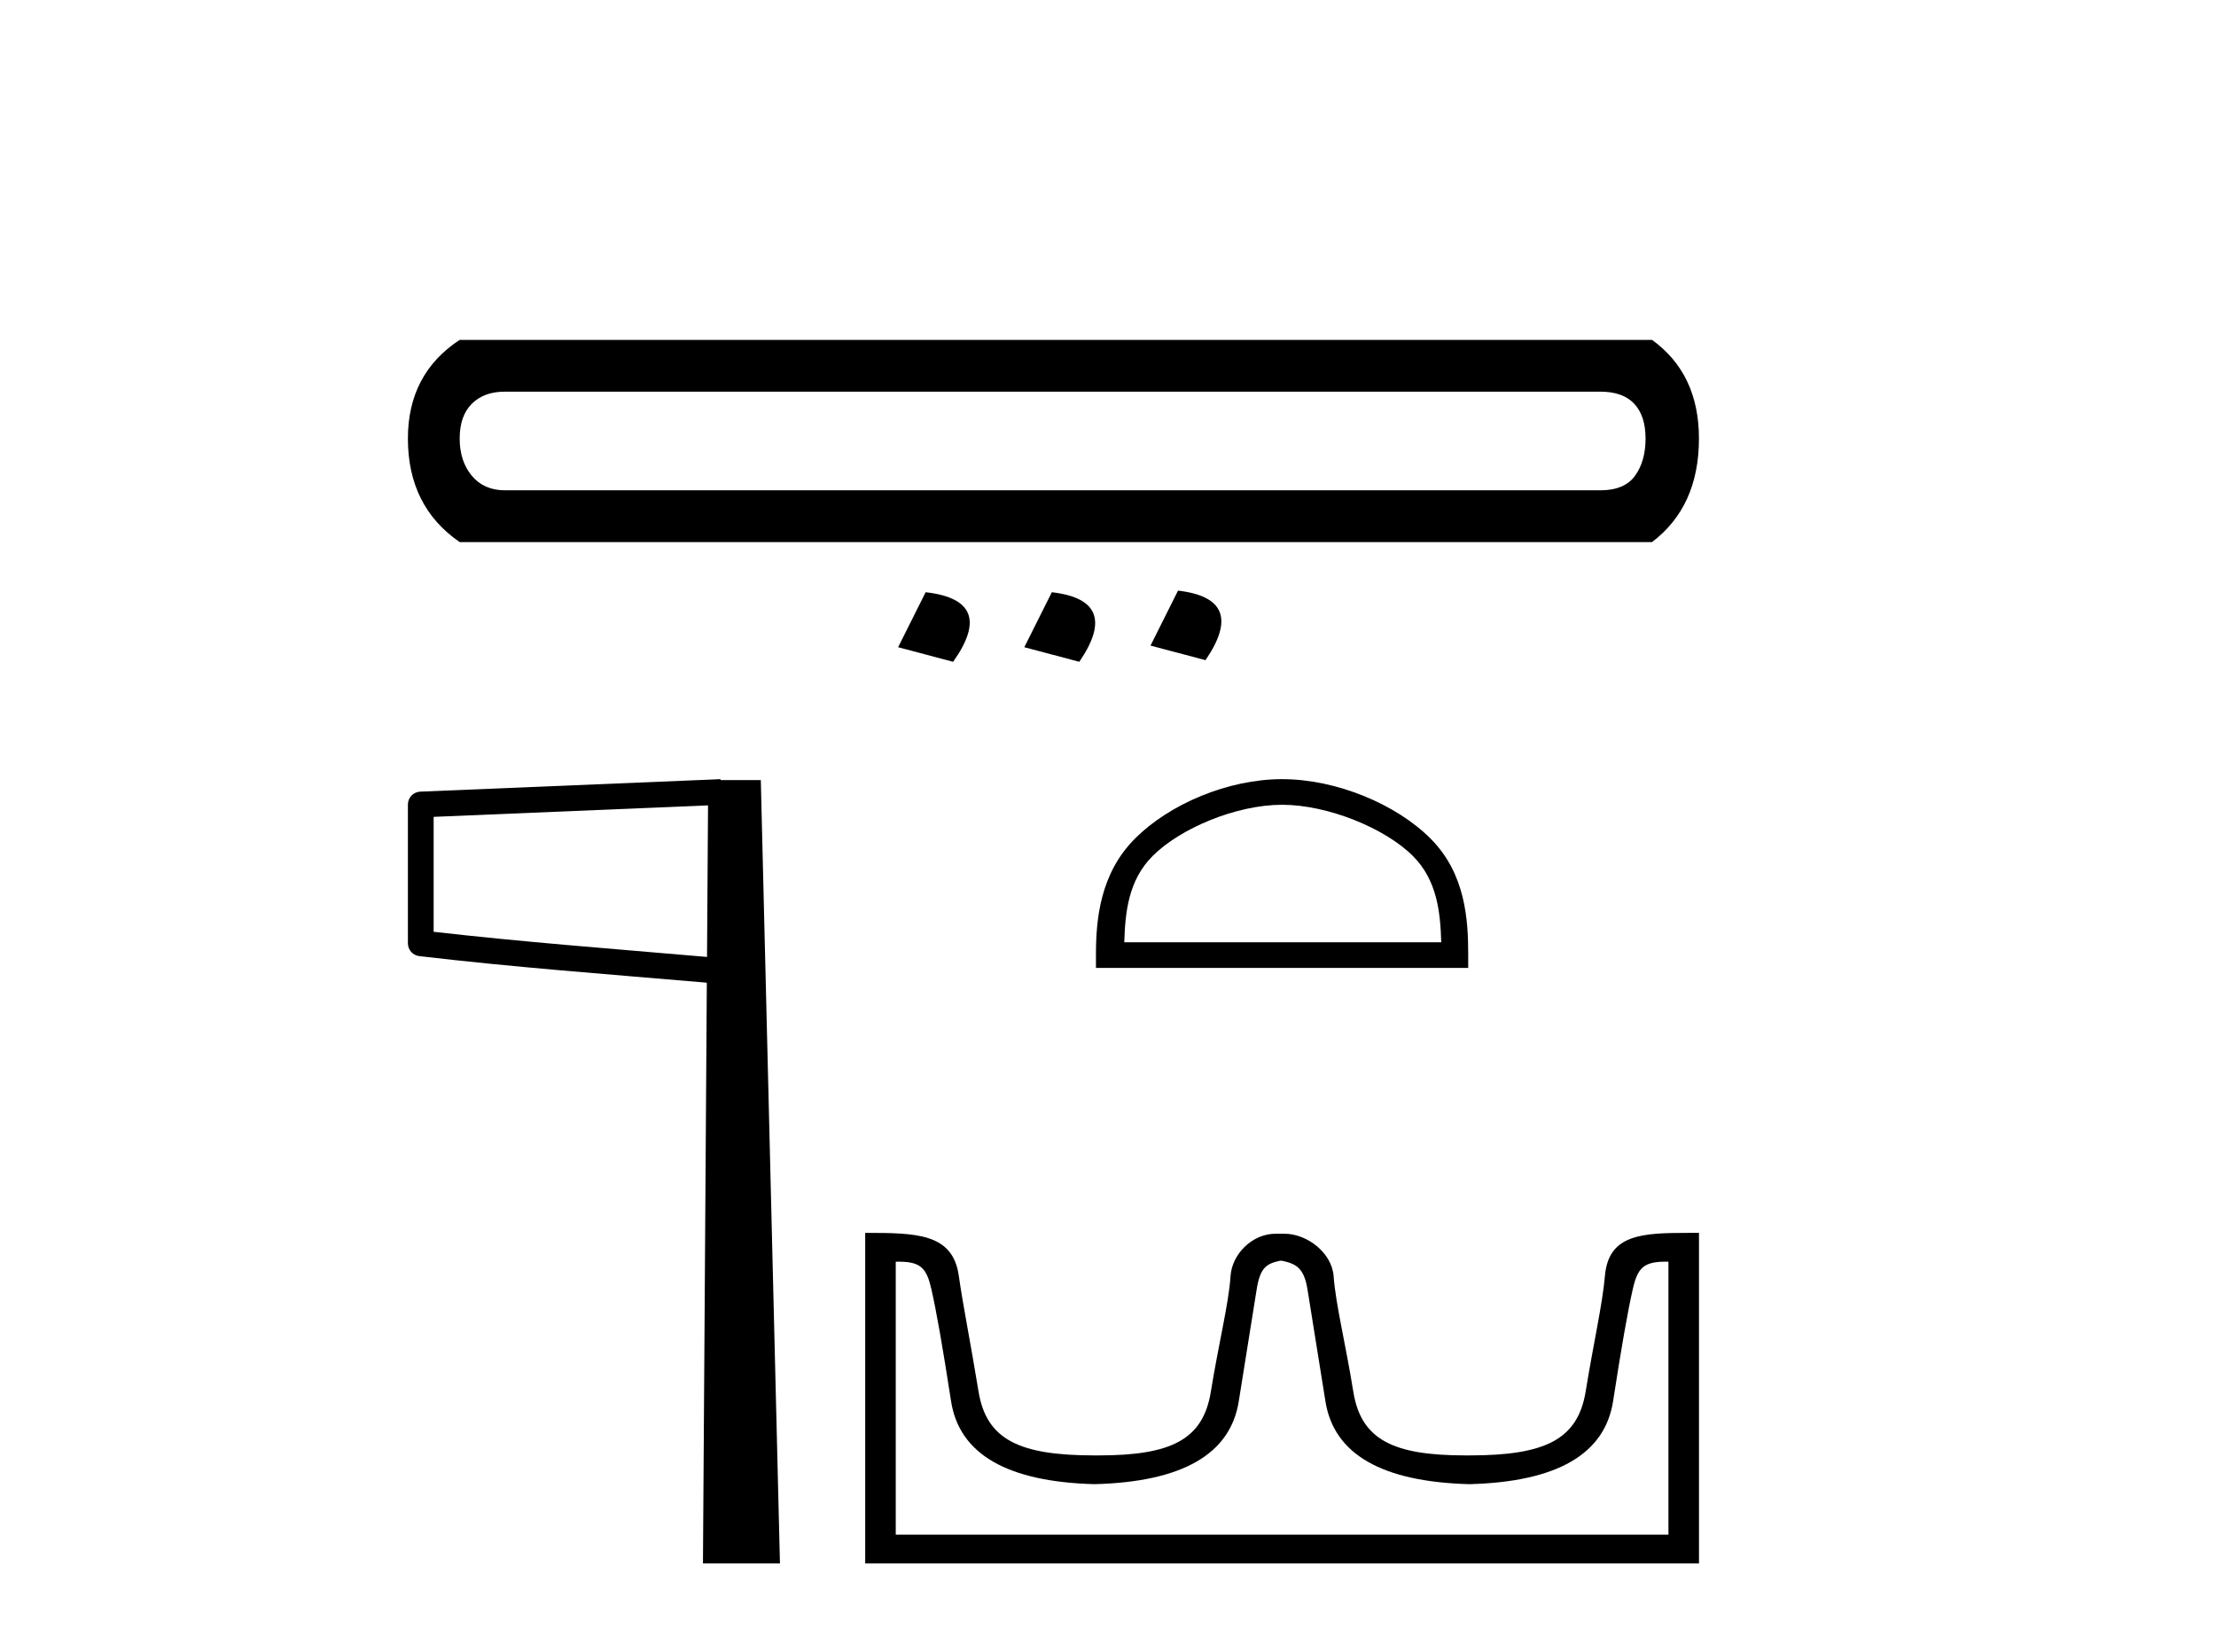 <?xml version='1.0' encoding='UTF-8' standalone='yes'?><svg xmlns='http://www.w3.org/2000/svg' xmlns:xlink='http://www.w3.org/1999/xlink' width='55.0' height='41.0' ><path d='M 39.718 9.722 Q 40.28 9.722 40.561 10.023 Q 40.842 10.324 40.842 10.886 Q 40.842 11.448 40.581 11.81 Q 40.32 12.171 39.718 12.171 L 12.533 12.171 Q 12.011 12.171 11.71 11.81 Q 11.409 11.448 11.409 10.886 Q 11.409 10.324 11.71 10.023 Q 12.011 9.722 12.533 9.722 ZM 11.409 8.437 Q 10.124 9.28 10.124 10.886 Q 10.124 12.573 11.409 13.456 L 41.003 13.456 Q 42.167 12.573 42.167 10.886 Q 42.167 9.28 41.003 8.437 ZM 29.238 14.661 L 28.555 16.026 L 29.92 16.387 Q 30.964 14.862 29.238 14.661 ZM 22.974 14.701 L 22.291 16.066 L 23.656 16.428 Q 24.74 14.902 22.974 14.701 ZM 26.106 14.701 L 25.423 16.066 L 26.788 16.428 Q 27.832 14.902 26.106 14.701 Z' style='fill:#000000;stroke:none' /><path d='M 17.573 19.992 L 17.548 23.754 L 17.544 23.754 C 15.109 23.544 13.004 23.386 10.763 23.13 L 10.763 20.277 L 17.573 19.992 ZM 17.882 19.341 L 17.562 19.355 L 10.431 19.651 C 10.26 19.658 10.125 19.798 10.124 19.969 L 10.124 23.416 C 10.124 23.579 10.245 23.715 10.407 23.734 C 12.773 24.012 14.956 24.172 17.49 24.389 L 17.543 24.395 L 17.447 38.809 L 19.358 38.809 L 18.883 19.365 L 17.883 19.365 L 17.882 19.341 Z' style='fill:#000000;stroke:none' /><path d='M 31.821 19.977 C 32.957 19.977 34.38 20.56 35.068 21.249 C 35.67 21.851 35.749 22.649 35.771 23.391 L 27.904 23.391 C 27.926 22.649 28.005 21.851 28.607 21.249 C 29.295 20.56 30.684 19.977 31.821 19.977 ZM 31.821 19.341 C 30.473 19.341 29.022 19.963 28.172 20.814 C 27.3 21.685 27.201 22.833 27.201 23.692 L 27.201 24.027 L 36.44 24.027 L 36.44 23.692 C 36.44 22.833 36.375 21.685 35.503 20.814 C 34.653 19.963 33.169 19.341 31.821 19.341 Z' style='fill:#000000;stroke:none' /><path d='M 31.821 31.296 C 32.154 31.369 32.364 31.462 32.451 32.006 C 32.538 32.549 32.687 33.477 32.897 34.788 C 33.107 36.1 34.299 36.784 36.472 36.842 C 38.646 36.784 39.834 36.096 40.037 34.777 C 40.24 33.459 40.403 32.531 40.526 31.995 C 40.644 31.481 40.789 31.319 41.336 31.319 C 41.36 31.319 41.384 31.319 41.41 31.32 L 41.41 38.095 L 22.232 38.095 L 22.232 31.32 C 22.257 31.319 22.282 31.319 22.306 31.319 C 22.853 31.319 22.997 31.481 23.115 31.995 C 23.238 32.531 23.401 33.459 23.604 34.777 C 23.807 36.096 24.995 36.784 27.169 36.842 C 29.343 36.784 30.535 36.1 30.745 34.788 C 30.955 33.477 31.103 32.549 31.19 32.006 C 31.277 31.462 31.434 31.369 31.767 31.296 ZM 41.907 30.604 C 40.752 30.604 39.924 30.639 39.834 31.669 C 39.771 32.387 39.551 33.335 39.356 34.538 C 39.16 35.741 38.342 36.128 36.472 36.128 C 36.439 36.128 36.405 36.128 36.372 36.128 C 34.574 36.128 33.781 35.737 33.589 34.549 C 33.394 33.339 33.151 32.379 33.1 31.68 C 33.059 31.108 32.454 30.625 31.874 30.625 L 31.66 30.625 C 31.08 30.625 30.576 31.13 30.541 31.68 C 30.499 32.347 30.248 33.339 30.052 34.549 C 29.86 35.737 29.068 36.128 27.269 36.128 C 27.236 36.128 27.203 36.128 27.169 36.128 C 25.3 36.128 24.482 35.741 24.286 34.538 C 24.09 33.335 23.897 32.384 23.797 31.669 C 23.648 30.614 22.749 30.604 21.474 30.604 L 21.474 38.809 L 42.168 38.809 L 42.168 30.604 C 42.079 30.604 41.992 30.604 41.907 30.604 Z' style='fill:#000000;stroke:none' /></svg>